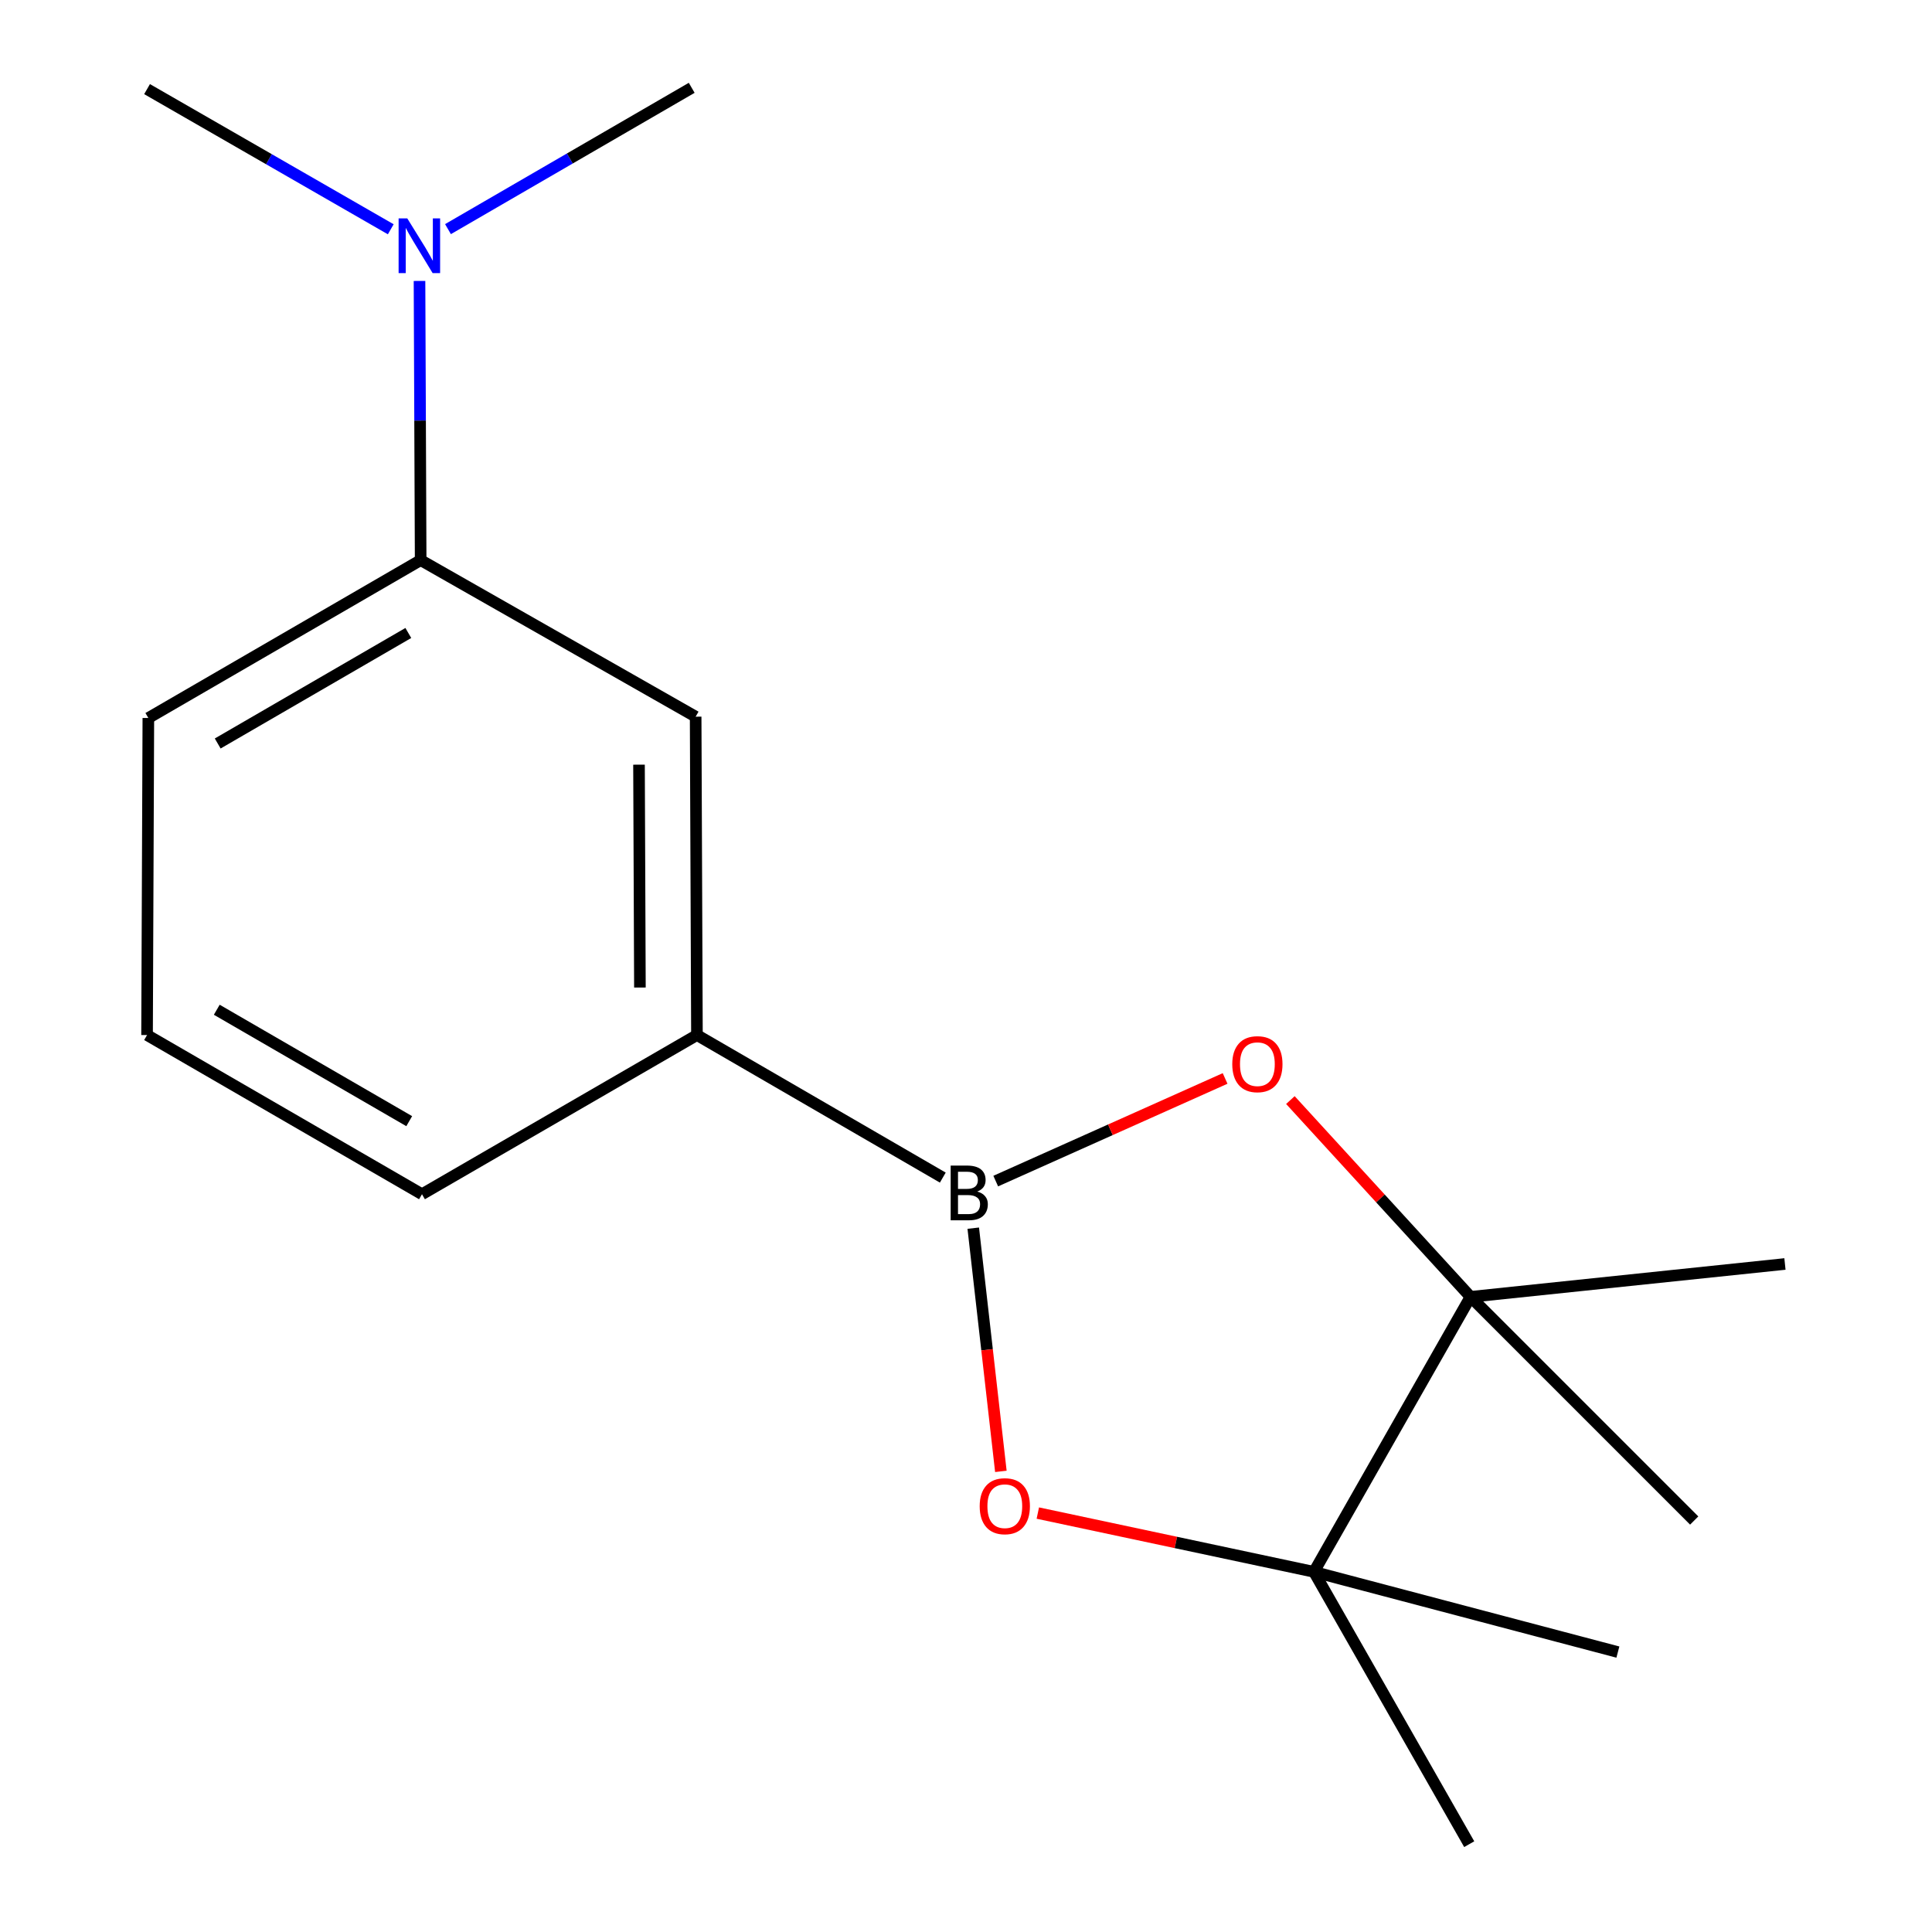 <?xml version='1.0' encoding='iso-8859-1'?>
<svg version='1.1' baseProfile='full'
              xmlns='http://www.w3.org/2000/svg'
                      xmlns:rdkit='http://www.rdkit.org/xml'
                      xmlns:xlink='http://www.w3.org/1999/xlink'
                  xml:space='preserve'
width='1000px' height='1000px' viewBox='0 0 1000 1000'>
<!-- END OF HEADER -->
<rect style='opacity:1.0;fill:#FFFFFF;stroke:none' width='1000' height='1000' x='0' y='0'> </rect>
<path class='bond-0' d='M 503.754,635.698 L 510.902,698.641' style='fill:none;fill-rule:evenodd;stroke:#000000;stroke-width:6px;stroke-linecap:butt;stroke-linejoin:miter;stroke-opacity:1' />
<path class='bond-0' d='M 510.902,698.641 L 518.049,761.584' style='fill:none;fill-rule:evenodd;stroke:#FF0000;stroke-width:6px;stroke-linecap:butt;stroke-linejoin:miter;stroke-opacity:1' />
<path class='bond-1' d='M 515.388,611.329 L 574.748,584.768' style='fill:none;fill-rule:evenodd;stroke:#000000;stroke-width:6px;stroke-linecap:butt;stroke-linejoin:miter;stroke-opacity:1' />
<path class='bond-1' d='M 574.748,584.768 L 634.109,558.207' style='fill:none;fill-rule:evenodd;stroke:#FF0000;stroke-width:6px;stroke-linecap:butt;stroke-linejoin:miter;stroke-opacity:1' />
<path class='bond-4' d='M 487.99,609.522 L 360.737,535.743' style='fill:none;fill-rule:evenodd;stroke:#000000;stroke-width:6px;stroke-linecap:butt;stroke-linejoin:miter;stroke-opacity:1' />
<path class='bond-3' d='M 537.176,783.161 L 608.641,798.372' style='fill:none;fill-rule:evenodd;stroke:#FF0000;stroke-width:6px;stroke-linecap:butt;stroke-linejoin:miter;stroke-opacity:1' />
<path class='bond-3' d='M 608.641,798.372 L 680.105,813.583' style='fill:none;fill-rule:evenodd;stroke:#000000;stroke-width:6px;stroke-linecap:butt;stroke-linejoin:miter;stroke-opacity:1' />
<path class='bond-2' d='M 667.902,569.394 L 714.519,620.321' style='fill:none;fill-rule:evenodd;stroke:#FF0000;stroke-width:6px;stroke-linecap:butt;stroke-linejoin:miter;stroke-opacity:1' />
<path class='bond-2' d='M 714.519,620.321 L 761.136,671.247' style='fill:none;fill-rule:evenodd;stroke:#000000;stroke-width:6px;stroke-linecap:butt;stroke-linejoin:miter;stroke-opacity:1' />
<path class='bond-8' d='M 761.136,671.247 L 876.914,787.025' style='fill:none;fill-rule:evenodd;stroke:#000000;stroke-width:6px;stroke-linecap:butt;stroke-linejoin:miter;stroke-opacity:1' />
<path class='bond-11' d='M 761.136,671.247 L 923.885,654.234' style='fill:none;fill-rule:evenodd;stroke:#000000;stroke-width:6px;stroke-linecap:butt;stroke-linejoin:miter;stroke-opacity:1' />
<path class='bond-17' d='M 761.136,671.247 L 680.105,813.583' style='fill:none;fill-rule:evenodd;stroke:#000000;stroke-width:6px;stroke-linecap:butt;stroke-linejoin:miter;stroke-opacity:1' />
<path class='bond-9' d='M 680.105,813.583 L 837.412,855.112' style='fill:none;fill-rule:evenodd;stroke:#000000;stroke-width:6px;stroke-linecap:butt;stroke-linejoin:miter;stroke-opacity:1' />
<path class='bond-10' d='M 680.105,813.583 L 760.466,954.545' style='fill:none;fill-rule:evenodd;stroke:#000000;stroke-width:6px;stroke-linecap:butt;stroke-linejoin:miter;stroke-opacity:1' />
<path class='bond-5' d='M 360.737,535.743 L 360.067,370.952' style='fill:none;fill-rule:evenodd;stroke:#000000;stroke-width:6px;stroke-linecap:butt;stroke-linejoin:miter;stroke-opacity:1' />
<path class='bond-5' d='M 331.218,511.144 L 330.749,395.79' style='fill:none;fill-rule:evenodd;stroke:#000000;stroke-width:6px;stroke-linecap:butt;stroke-linejoin:miter;stroke-opacity:1' />
<path class='bond-12' d='M 360.737,535.743 L 218.418,618.131' style='fill:none;fill-rule:evenodd;stroke:#000000;stroke-width:6px;stroke-linecap:butt;stroke-linejoin:miter;stroke-opacity:1' />
<path class='bond-6' d='M 360.067,370.952 L 217.731,289.921' style='fill:none;fill-rule:evenodd;stroke:#000000;stroke-width:6px;stroke-linecap:butt;stroke-linejoin:miter;stroke-opacity:1' />
<path class='bond-7' d='M 217.731,289.921 L 217.434,217.669' style='fill:none;fill-rule:evenodd;stroke:#000000;stroke-width:6px;stroke-linecap:butt;stroke-linejoin:miter;stroke-opacity:1' />
<path class='bond-7' d='M 217.434,217.669 L 217.136,145.417' style='fill:none;fill-rule:evenodd;stroke:#0000FF;stroke-width:6px;stroke-linecap:butt;stroke-linejoin:miter;stroke-opacity:1' />
<path class='bond-18' d='M 217.731,289.921 L 76.785,371.638' style='fill:none;fill-rule:evenodd;stroke:#000000;stroke-width:6px;stroke-linecap:butt;stroke-linejoin:miter;stroke-opacity:1' />
<path class='bond-18' d='M 211.345,327.628 L 112.682,384.831' style='fill:none;fill-rule:evenodd;stroke:#000000;stroke-width:6px;stroke-linecap:butt;stroke-linejoin:miter;stroke-opacity:1' />
<path class='bond-15' d='M 231.875,118.599 L 294.949,82.027' style='fill:none;fill-rule:evenodd;stroke:#0000FF;stroke-width:6px;stroke-linecap:butt;stroke-linejoin:miter;stroke-opacity:1' />
<path class='bond-15' d='M 294.949,82.027 L 358.024,45.455' style='fill:none;fill-rule:evenodd;stroke:#000000;stroke-width:6px;stroke-linecap:butt;stroke-linejoin:miter;stroke-opacity:1' />
<path class='bond-16' d='M 202.256,118.674 L 139.186,82.399' style='fill:none;fill-rule:evenodd;stroke:#0000FF;stroke-width:6px;stroke-linecap:butt;stroke-linejoin:miter;stroke-opacity:1' />
<path class='bond-16' d='M 139.186,82.399 L 76.115,46.125' style='fill:none;fill-rule:evenodd;stroke:#000000;stroke-width:6px;stroke-linecap:butt;stroke-linejoin:miter;stroke-opacity:1' />
<path class='bond-14' d='M 218.418,618.131 L 76.115,535.743' style='fill:none;fill-rule:evenodd;stroke:#000000;stroke-width:6px;stroke-linecap:butt;stroke-linejoin:miter;stroke-opacity:1' />
<path class='bond-14' d='M 211.812,580.313 L 112.2,522.642' style='fill:none;fill-rule:evenodd;stroke:#000000;stroke-width:6px;stroke-linecap:butt;stroke-linejoin:miter;stroke-opacity:1' />
<path class='bond-13' d='M 76.785,371.638 L 76.115,535.743' style='fill:none;fill-rule:evenodd;stroke:#000000;stroke-width:6px;stroke-linecap:butt;stroke-linejoin:miter;stroke-opacity:1' />
<path  class='atom-0' d='M 505.823 616.741
Q 508.543 617.501, 509.903 619.181
Q 511.303 620.821, 511.303 623.261
Q 511.303 627.181, 508.783 629.421
Q 506.303 631.621, 501.583 631.621
L 492.063 631.621
L 492.063 603.301
L 500.423 603.301
Q 505.263 603.301, 507.703 605.261
Q 510.143 607.221, 510.143 610.821
Q 510.143 615.101, 505.823 616.741
M 495.863 606.501
L 495.863 615.381
L 500.423 615.381
Q 503.223 615.381, 504.663 614.261
Q 506.143 613.101, 506.143 610.821
Q 506.143 606.501, 500.423 606.501
L 495.863 606.501
M 501.583 628.421
Q 504.343 628.421, 505.823 627.101
Q 507.303 625.781, 507.303 623.261
Q 507.303 620.941, 505.663 619.781
Q 504.063 618.581, 500.983 618.581
L 495.863 618.581
L 495.863 628.421
L 501.583 628.421
' fill='#000000'/>
<path  class='atom-1' d='M 507.086 779.603
Q 507.086 772.803, 510.446 769.003
Q 513.806 765.203, 520.086 765.203
Q 526.366 765.203, 529.726 769.003
Q 533.086 772.803, 533.086 779.603
Q 533.086 786.483, 529.686 790.403
Q 526.286 794.283, 520.086 794.283
Q 513.846 794.283, 510.446 790.403
Q 507.086 786.523, 507.086 779.603
M 520.086 791.083
Q 524.406 791.083, 526.726 788.203
Q 529.086 785.283, 529.086 779.603
Q 529.086 774.043, 526.726 771.243
Q 524.406 768.403, 520.086 768.403
Q 515.766 768.403, 513.406 771.203
Q 511.086 774.003, 511.086 779.603
Q 511.086 785.323, 513.406 788.203
Q 515.766 791.083, 520.086 791.083
' fill='#FF0000'/>
<path  class='atom-2' d='M 637.818 550.81
Q 637.818 544.01, 641.178 540.21
Q 644.538 536.41, 650.818 536.41
Q 657.098 536.41, 660.458 540.21
Q 663.818 544.01, 663.818 550.81
Q 663.818 557.69, 660.418 561.61
Q 657.018 565.49, 650.818 565.49
Q 644.578 565.49, 641.178 561.61
Q 637.818 557.73, 637.818 550.81
M 650.818 562.29
Q 655.138 562.29, 657.458 559.41
Q 659.818 556.49, 659.818 550.81
Q 659.818 545.25, 657.458 542.45
Q 655.138 539.61, 650.818 539.61
Q 646.498 539.61, 644.138 542.41
Q 641.818 545.21, 641.818 550.81
Q 641.818 556.53, 644.138 559.41
Q 646.498 562.29, 650.818 562.29
' fill='#FF0000'/>
<path  class='atom-8' d='M 210.801 113.028
L 220.081 128.028
Q 221.001 129.508, 222.481 132.188
Q 223.961 134.868, 224.041 135.028
L 224.041 113.028
L 227.801 113.028
L 227.801 141.348
L 223.921 141.348
L 213.961 124.948
Q 212.801 123.028, 211.561 120.828
Q 210.361 118.628, 210.001 117.948
L 210.001 141.348
L 206.321 141.348
L 206.321 113.028
L 210.801 113.028
' fill='#0000FF'/>
</svg>
